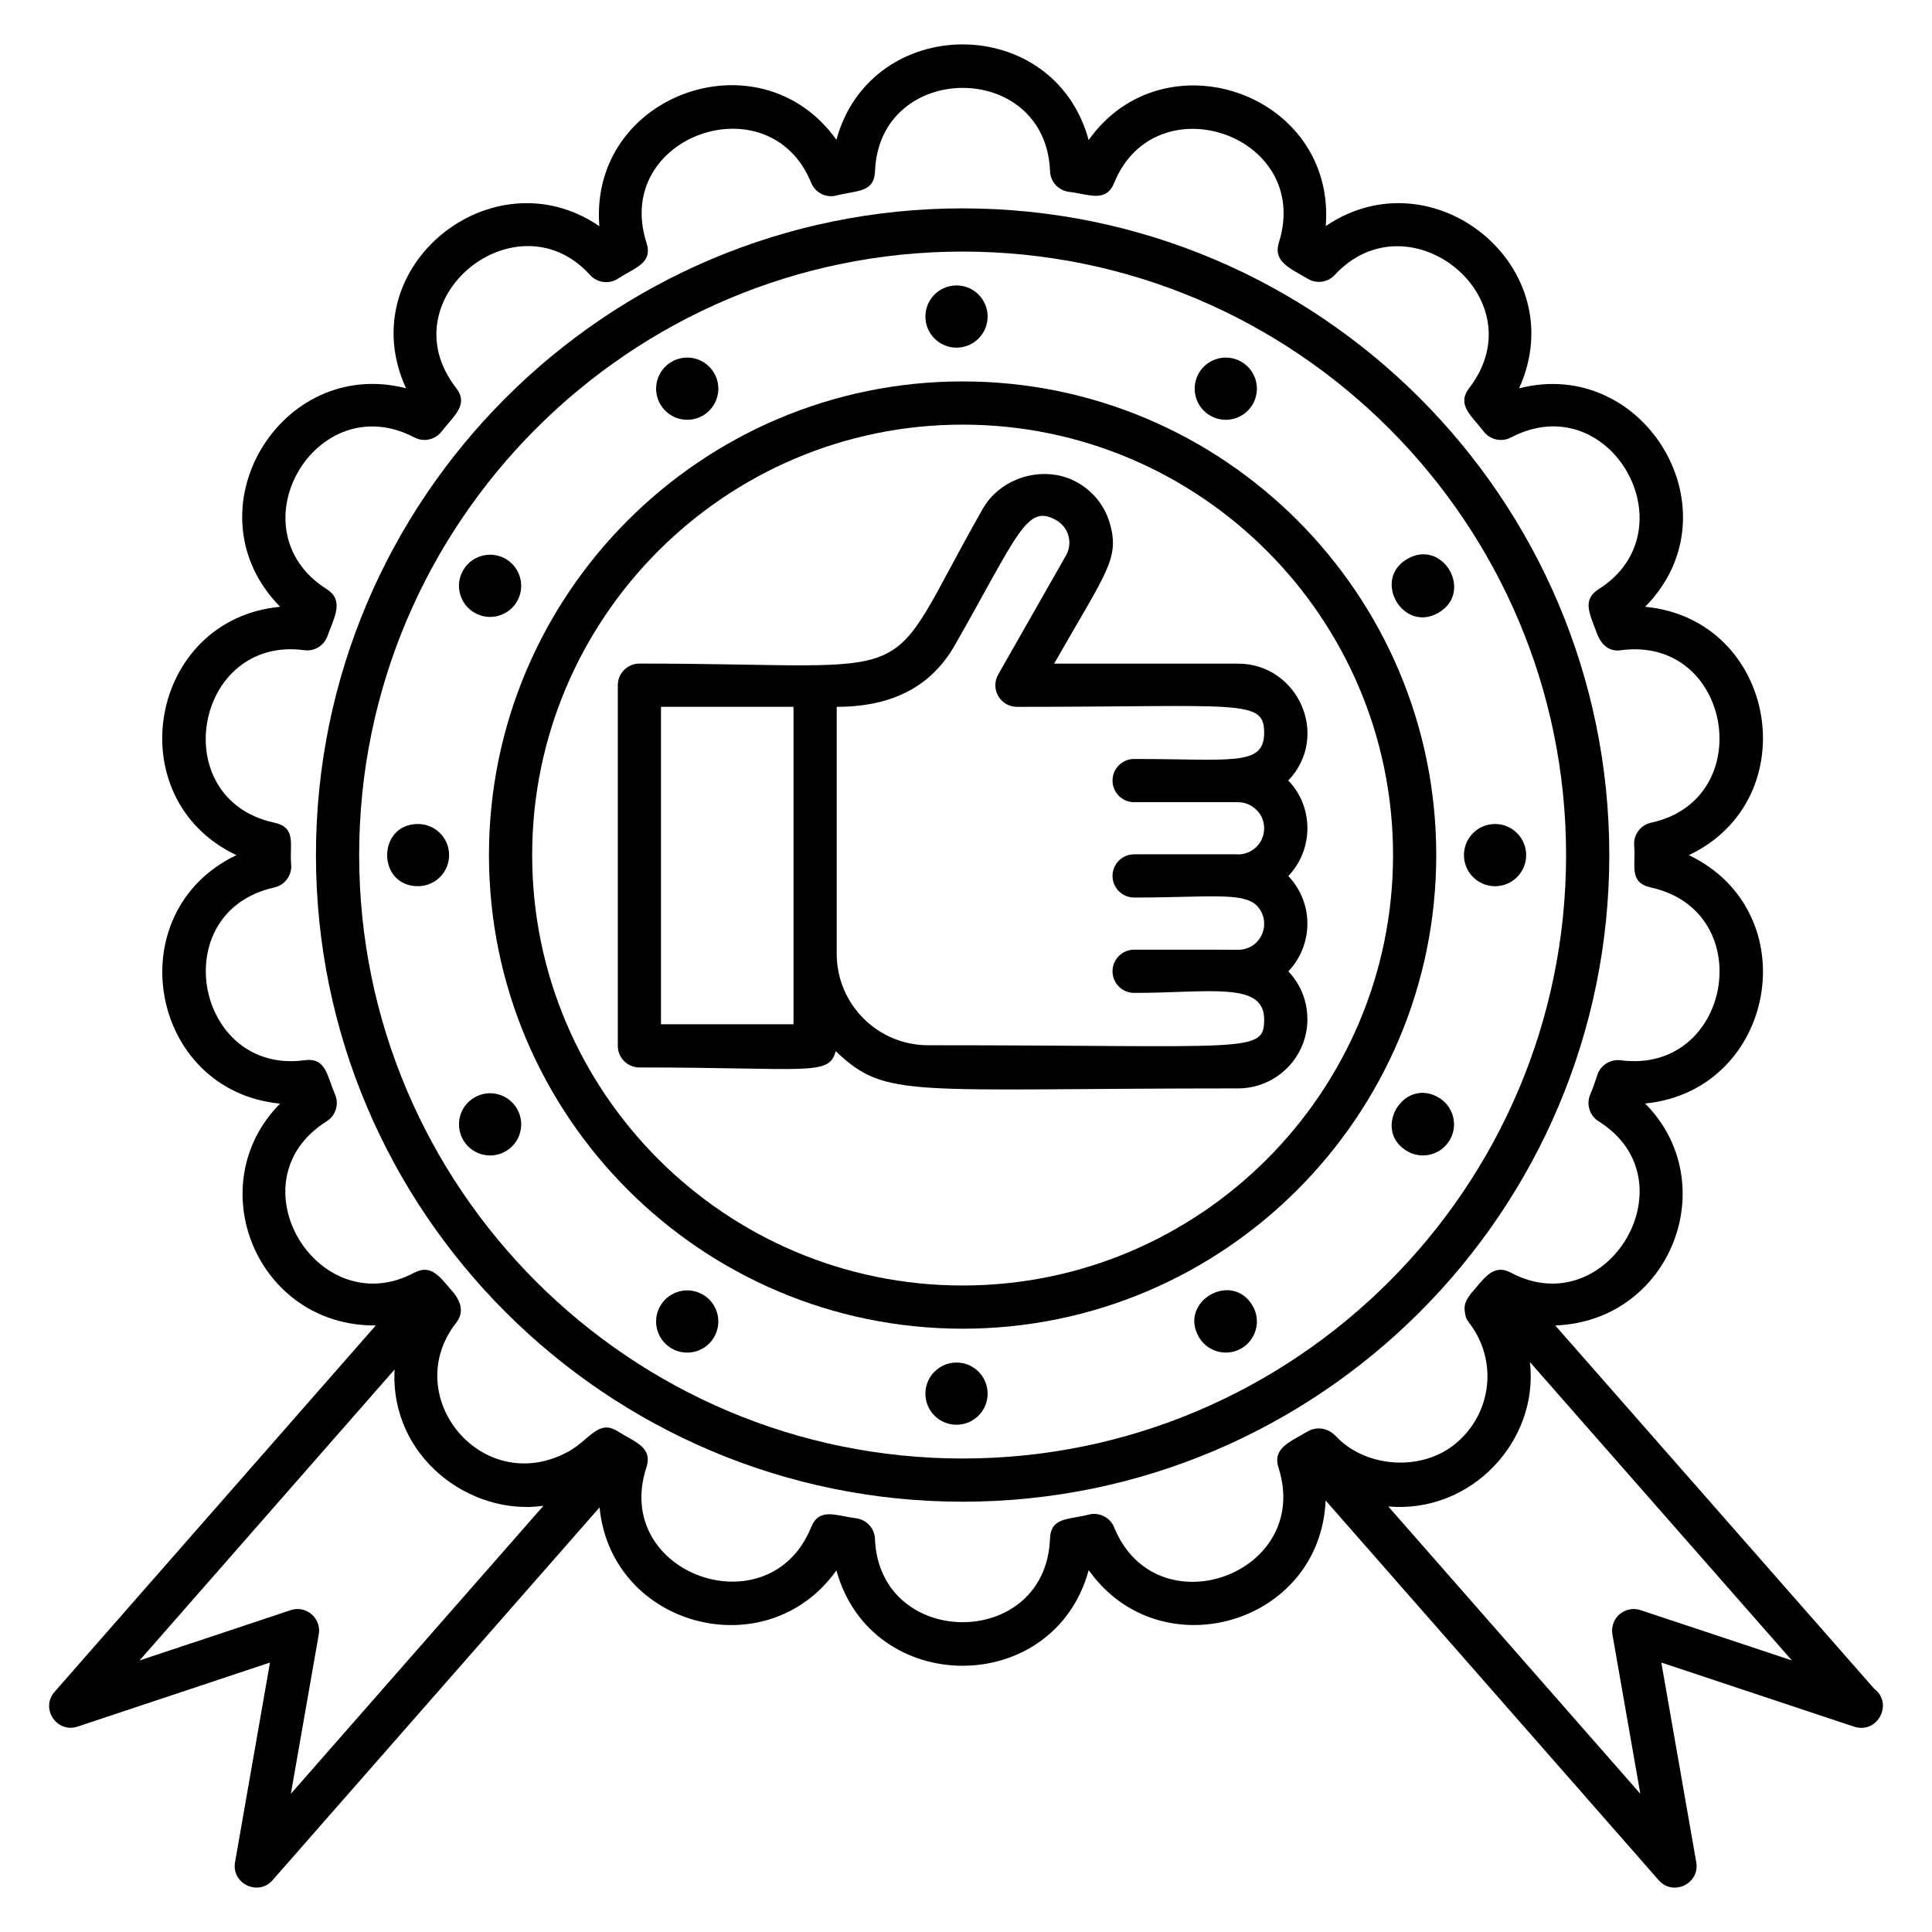 <?xml version="1.0" encoding="UTF-8"?>
<!-- Uploaded to: ICON Repo, www.svgrepo.com, Generator: ICON Repo Mixer Tools -->
<svg fill="#000000" width="800px" height="800px" version="1.1" viewBox="144 144 512 512" xmlns="http://www.w3.org/2000/svg">
 <g>
  <path d="m485.4 350.86c11.273-11.863 2.535-30.992-13.32-30.992h-48.723c13.703-24.062 17.367-27.695 14.84-36.895-1.297-4.742-4.383-8.688-8.625-11.078-8.465-4.848-20.152-1.68-25.082 6.863-27.887 48.961-12.473 41.098-91.035 41.098-3.16 0-5.727 2.566-5.727 5.727v95.578c0 3.16 2.566 5.727 5.727 5.727 44.793 0 50.258 2.406 52.008-4.32 13.441 12.77 18.922 9.871 106.62 9.871 10.145 0 18.391-8.223 18.391-18.32 0-4.762-1.762-9.223-5.047-12.695 6.551-6.914 6.902-17.945 0-25.266 6.961-7.344 6.504-18.672-0.023-25.297zm-131.11 64.578h-35.121v-84.121h35.121v84.121zm90.266-70.305c-3.16 0-5.727 2.566-5.727 5.727 0 3.16 2.566 5.727 5.727 5.727h27.52c2.352 0 3.977 1.129 4.992 2.144 1.258 1.215 1.945 2.914 1.945 4.793 0 3.769-3.023 6.816-6.769 6.91-0.062 0-0.105-0.031-0.168-0.031h-27.52c-3.16 0-5.727 2.566-5.727 5.727 0 3.16 2.566 5.727 5.727 5.727 19.375 0 28.719-1.52 32.441 2.07 4.184 4.191 1.527 11.641-4.777 11.777-1.68-0.047-25.977-0.031-27.664-0.031-3.16 0-5.727 2.566-5.727 5.727s2.566 5.727 5.727 5.727c19.938 0 34.457-3.113 34.457 7 0 9.16-3.418 6.871-89.059 6.871-13.352 0-24.215-10.863-24.215-24.215v-65.465c15.289 0 25.305-5.824 31.32-16.367 16.906-29.688 19.047-37.543 26.855-33.09 3.289 1.848 4.481 6.047 2.566 9.375l-17.953 31.527c-1.008 1.77-1 3.945 0.023 5.711 1.023 1.762 2.91 2.848 4.945 2.848 59.387 0 65.52-2.16 65.52 6.871-0.004 8.98-8.559 6.941-34.461 6.941z"/>
  <path d="m570.48 370.6c0-94.496-76.875-171.38-171.38-171.38-94.496 0-171.37 76.875-171.37 171.38 0 94.496 76.875 171.37 171.37 171.37 94.504 0 171.38-76.875 171.38-171.37zm-171.38 159.92c-88.184 0-159.92-71.738-159.92-159.92 0-88.184 71.738-159.93 159.92-159.93s159.93 71.738 159.93 159.93c0 88.184-71.746 159.92-159.93 159.92z"/>
  <path d="m399.1 245.08c-69.211 0-125.52 56.305-125.52 125.52 0 69.211 56.305 125.52 125.52 125.52s125.52-56.305 125.52-125.52c0-69.211-56.305-125.52-125.52-125.52zm0 239.59c-62.898 0-114.07-51.176-114.07-114.07 0-62.898 51.176-114.07 114.07-114.07 62.898 0 114.07 51.176 114.07 114.07 0 62.898-51.176 114.07-114.07 114.07z"/>
  <path d="m405.73 227.89c0 4.555-3.691 8.242-8.242 8.242-4.555 0-8.246-3.688-8.246-8.242 0-4.555 3.691-8.246 8.246-8.246 4.551 0 8.242 3.691 8.242 8.246"/>
  <path d="m405.73 513.33c0 4.555-3.691 8.246-8.242 8.246-4.555 0-8.246-3.691-8.246-8.246 0-4.551 3.691-8.242 8.246-8.242 4.551 0 8.242 3.691 8.242 8.242"/>
  <path d="m333.26 242.88c2.277 3.945 0.926 8.988-3.016 11.262-3.945 2.277-8.988 0.926-11.262-3.016-2.277-3.941-0.926-8.984 3.016-11.262 3.945-2.277 8.984-0.926 11.262 3.016"/>
  <path d="m461.71 498.33c2.273 3.938 7.312 5.289 11.258 3.016 3.938-2.273 5.289-7.312 3.016-11.258-5.441-9.43-19.723-1.199-14.273 8.242z"/>
  <path d="m278 292.11c3.945 2.277 5.293 7.32 3.019 11.262-2.277 3.941-7.32 5.293-11.262 3.016-3.945-2.273-5.297-7.316-3.019-11.262 2.277-3.941 7.32-5.293 11.262-3.016"/>
  <path d="m525.21 434.83c-9.426-5.441-17.68 8.824-8.246 14.273 3.938 2.273 8.984 0.922 11.258-3.016 2.285-3.934 0.934-8.98-3.012-11.258z"/>
  <path d="m254.77 362.37c-10.887 0-10.902 16.48 0 16.48 4.551 0 8.246-3.688 8.246-8.246-0.004-4.551-3.691-8.234-8.246-8.234z"/>
  <path d="m548.45 370.61c0 4.555-3.691 8.246-8.242 8.246-4.555 0-8.246-3.691-8.246-8.246s3.691-8.242 8.246-8.242c4.551 0 8.242 3.688 8.242 8.242"/>
  <path d="m281.02 437.85c2.277 3.941 0.926 8.984-3.016 11.258-3.945 2.277-8.984 0.926-11.262-3.016-2.277-3.941-0.926-8.984 3.016-11.262 3.945-2.277 8.984-0.926 11.262 3.019"/>
  <path d="m516.97 292.11c-9.426 5.441-1.199 19.727 8.246 14.273 9.418-5.441 1.191-19.723-8.246-14.273z"/>
  <path d="m330.24 487.07c3.945 2.277 5.297 7.32 3.019 11.262-2.277 3.945-7.32 5.297-11.262 3.019-3.945-2.277-5.293-7.32-3.019-11.262 2.277-3.945 7.32-5.293 11.262-3.019"/>
  <path d="m472.97 239.87c3.941 2.273 5.293 7.316 3.016 11.262-2.277 3.941-7.316 5.293-11.262 3.016-3.941-2.277-5.293-7.32-3.016-11.262 2.277-3.941 7.316-5.293 11.262-3.016"/>
  <path d="m640.72 591.57-84.562-96.309c30.754-1.152 44.695-37.793 23.824-58.816 34.641-3.465 43.242-50.656 11.586-65.824 31.473-14.938 23.297-62.488-11.586-65.816 24.746-25.082-0.062-66.496-33.41-57.891 14.543-32.055-22.688-62.352-51.234-43.008 2.727-35.168-42.879-50.953-62.832-22.785-9.207-33.855-57.609-33.727-66.855-0.082-20.215-28.312-65.617-12.074-62.816 22.906-28.223-19.359-65.977 10.711-51.234 42.953-33.418-8.586-58.121 32.754-33.359 57.906-34.824 3.297-43.168 50.84-11.602 65.816-31.559 15.121-23.16 62.457 11.578 65.855-21.344 21.57-6.207 59.031 25.367 58.785l-85.129 97.098c-3.824 4.375 0.574 11.047 6.113 9.207l50.977-16.969-9.258 52.914c-1 5.703 6.176 9.07 9.945 4.762l86.656-98.793c3.106 31.777 44.32 42.609 62.77 16.695 9.273 33.703 57.664 33.711 66.855-0.078 18.824 26.609 61.336 14.543 62.793-18.449l88.273 100.63c3.801 4.336 10.938 0.918 9.945-4.762l-9.258-52.922 51.051 16.977c6.266 2.074 10.504-6.125 5.402-10.004zm-419.64 27.805 7.398-42.25c0.742-4.246-3.32-7.793-7.449-6.418l-40.047 13.336 67.586-77.105c-1.23 23.191 20.039 38.879 39.449 36.113zm261.74-86.406c9.016 28.184-32.434 43.105-43.555 15.801-1.082-2.656-3.977-4.106-6.746-3.383-5.344 1.398-10.047 0.602-10.266 6.426-1.145 29.57-45.242 29.328-46.383 0-0.105-2.785-2.215-5.09-4.977-5.449-5.559-0.727-9.777-2.922-11.953 2.406-11.055 27.168-52.863 12.426-43.648-15.855 1.77-5.449-3.055-6.719-7.625-9.625-5.07-3.231-7.473 2.273-12.871 5.297-22.785 12.656-45.199-14.52-29.871-34.09 1.734-2.215 1.785-5.031-1.07-8.32-3.289-3.769-5.559-7.273-10.062-4.894-25.504 13.566-48.512-24.25-23.223-40.121 2.391-1.496 3.336-4.512 2.223-7.106-2.176-5.09-2.414-9.863-8.078-9.078-28.922 3.894-37.09-39.352-8.023-45.785 2.816-0.625 4.727-3.238 4.465-6.106-0.473-5.246 1.535-9.777-4.496-11.078-28.887-6.238-21.082-49.602 7.961-45.703 2.688 0.383 5.231-1.184 6.144-3.711 1.848-5.09 4.504-9.488-0.168-12.449-25-15.855-2.871-53.898 23.23-40.215 2.457 1.289 5.473 0.633 7.176-1.551 3.367-4.305 7.289-7.16 3.863-11.574-18.383-23.695 16.207-51.289 35.52-29.914 1.887 2.078 5.008 2.488 7.367 0.961 4.664-3.016 9.305-4.07 7.566-9.543-9.062-28.352 32.656-42.855 43.641-15.887 1.082 2.664 3.945 4.113 6.746 3.383 5.289-1.375 9.961-0.664 10.184-6.426 1.137-29.336 45.234-29.566 46.383 0 0.105 2.801 2.231 5.113 5.008 5.457 5.473 0.695 9.832 2.922 12.008-2.406 10.93-26.824 52.562-12.617 43.633 15.832-1.617 5.16 3.078 6.887 7.664 9.625 2.328 1.398 5.297 0.969 7.144-1.023 19.688-21.258 53.824 6.328 35.625 29.977-3.406 4.426 0.535 7.246 3.871 11.543 1.703 2.191 4.727 2.848 7.184 1.559 26.352-13.824 47.93 24.609 23.234 40.207-4.481 2.832-2.297 6.602-0.566 11.398 1.414 3.902 3.769 5.16 6.527 4.769 29.281-3.914 36.609 39.52 7.961 45.703-2.832 0.609-4.754 3.231-4.496 6.113 0.48 5.246-1.535 9.734 4.465 11.07 28.887 6.398 21.184 49.609-8.055 45.777-2.734-0.328-5.344 1.305-6.184 3.938-0.551 1.719-1.168 3.512-1.871 5.144-1.105 2.594-0.16 5.609 2.231 7.106 25 15.617 2.434 53.738-23.234 40.113-4.762-2.535-7.137 1.594-10.641 5.578-0.664 0.918-0.609 0.871-0.609 0.871-1.078 1.551-1.184 2.727-0.938 4.184 0.16 0.91 0.199 1.48 1.047 2.566 7.688 9.91 6.199 23.961-3.449 32.016-8.93 7.535-23.801 6.578-31.77-1.848-2.289-2.418-5.312-2.617-7.625-1.246-4.66 2.773-9.266 4.383-7.617 9.566zm95.938 37.727c-1.914-0.625-4.016-0.223-5.551 1.098-1.527 1.312-2.246 3.336-1.902 5.32l7.398 42.258-66.793-76.145c21.984 1.945 39.961-17.398 37.535-38.266l69.418 79.066z"/>
 </g>
</svg>